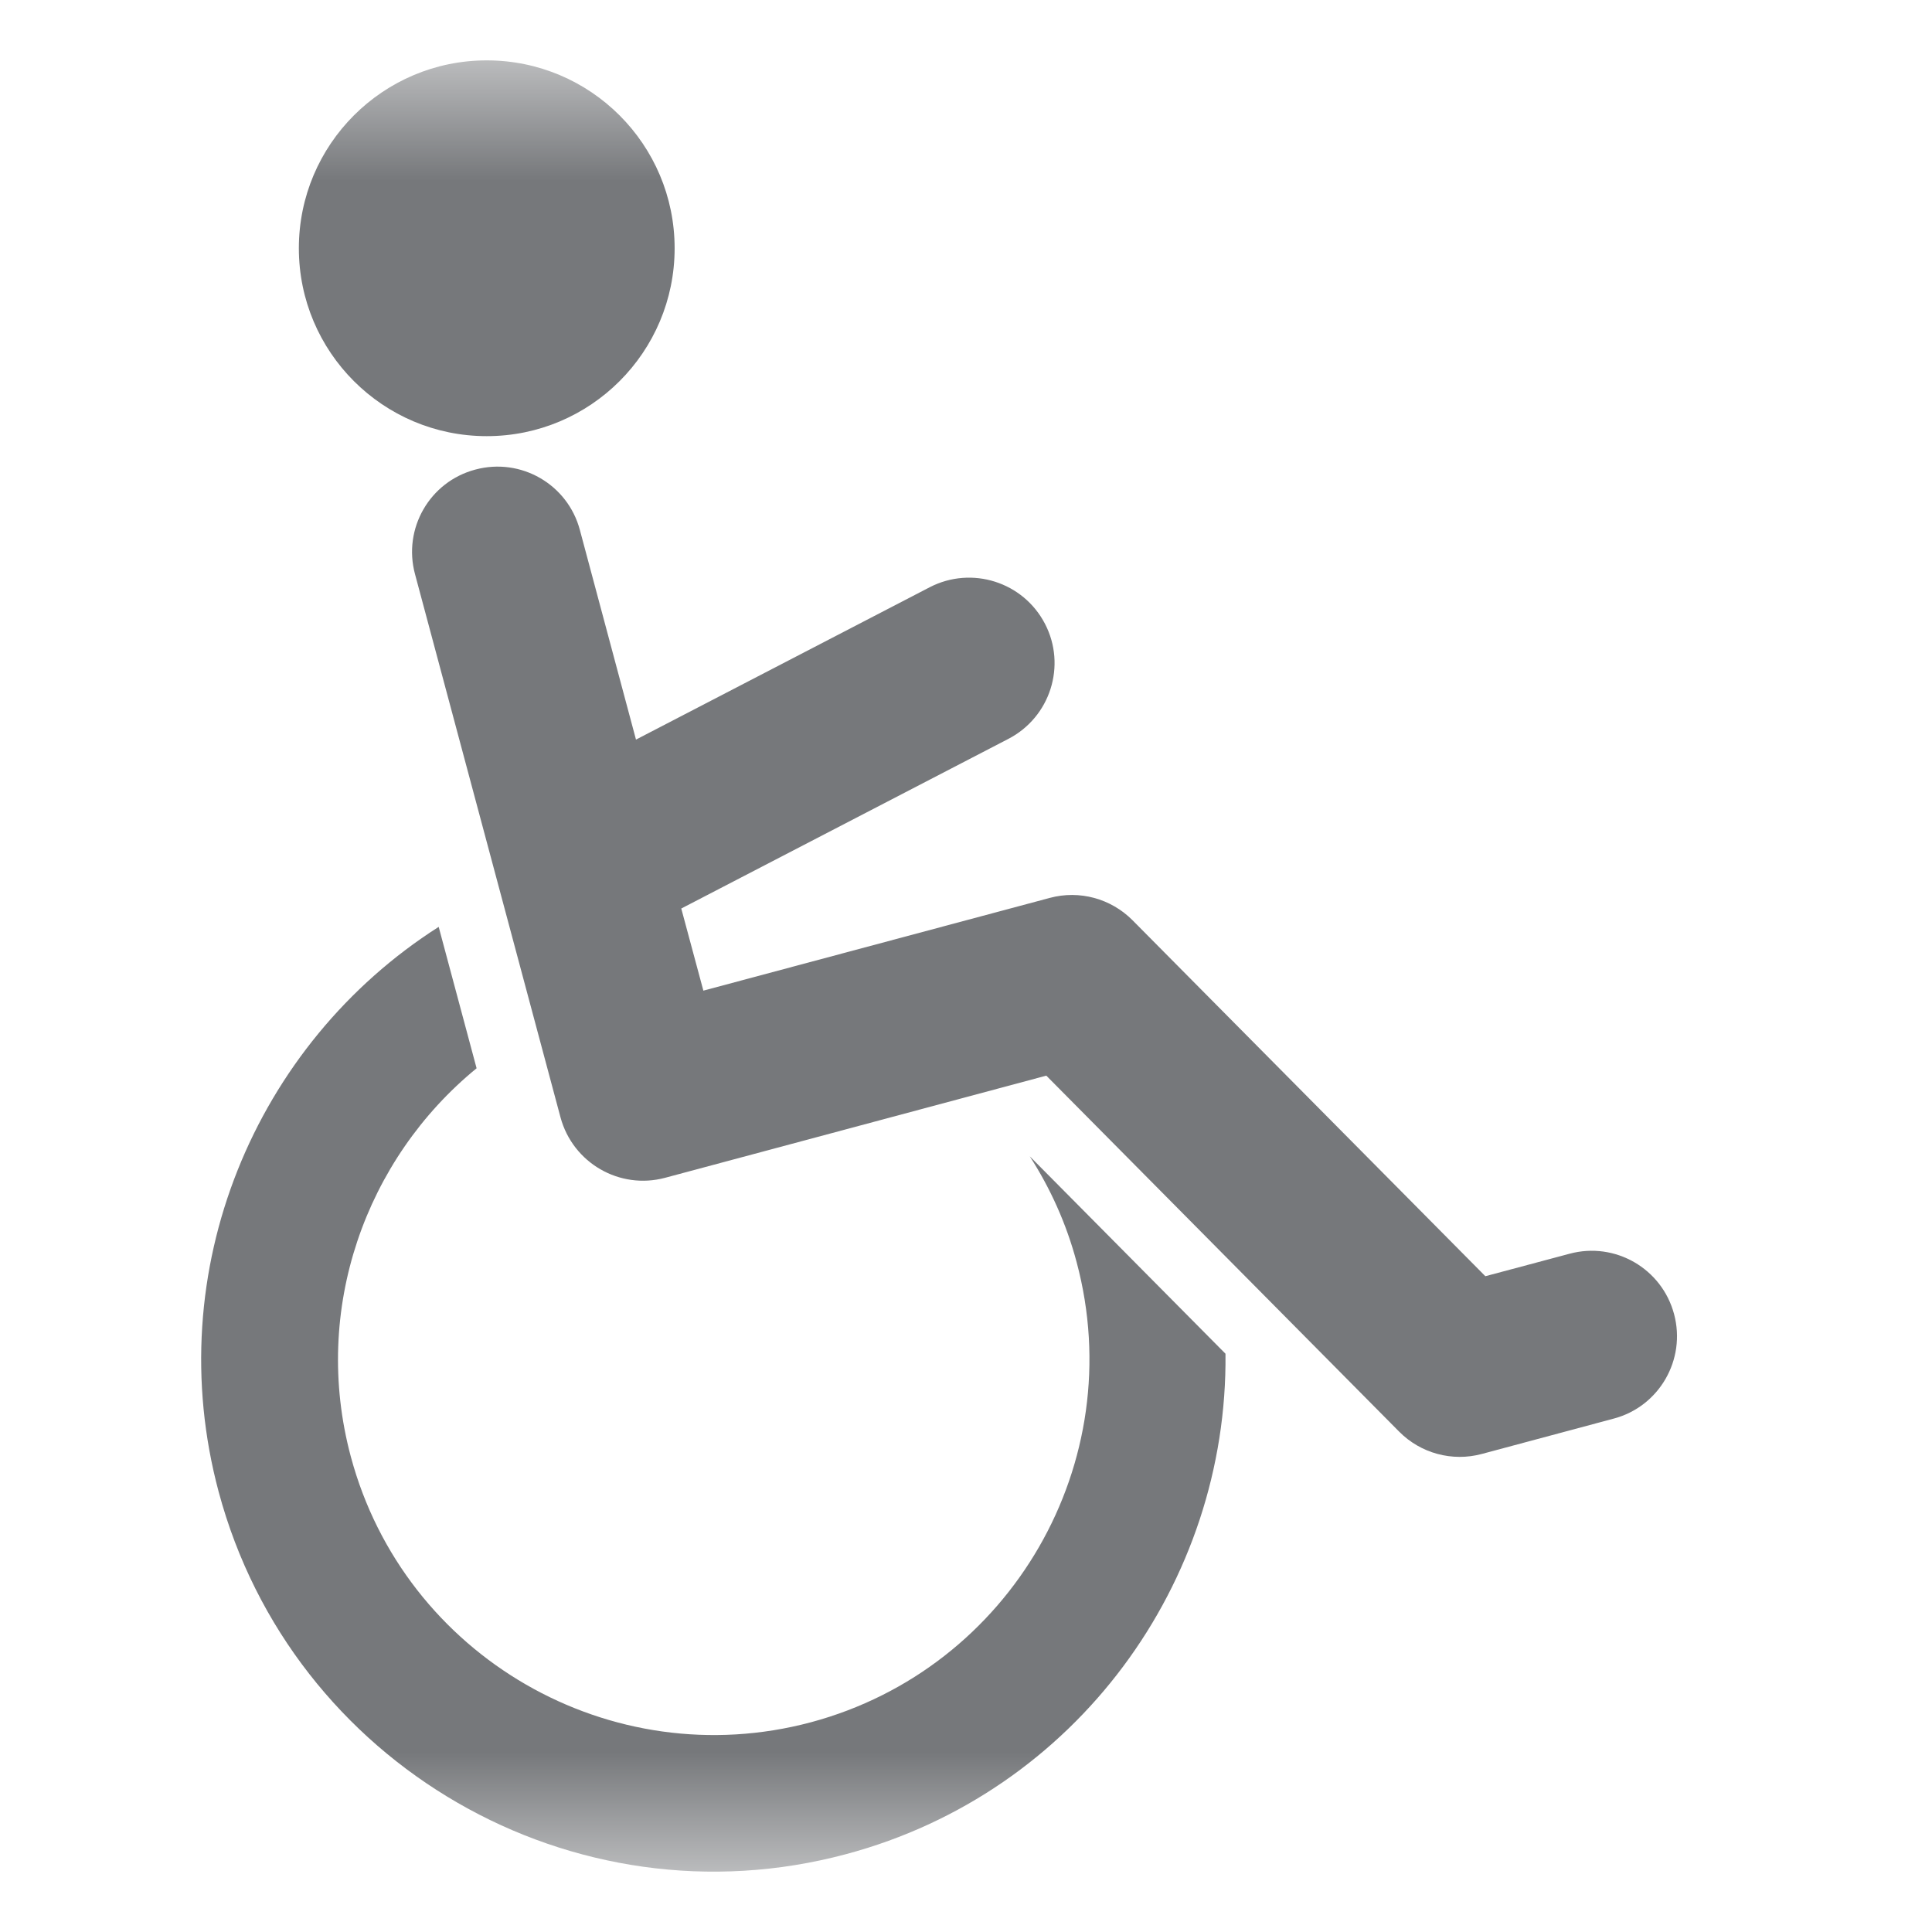 <svg width="16" height="16" viewBox="0 0 16 16" fill="none"
     xmlns="http://www.w3.org/2000/svg">
    <mask id="mask0" maskUnits="userSpaceOnUse" x="0" y="0" width="16"
          height="16">
        <rect x="0.278" y="0.5" width="15" height="15" fill="white"/>
    </mask>
    <g mask="url(#mask0)">
        <path fill-rule="evenodd" clip-rule="evenodd"
              d="M8.916 10.452C9.36 12.109 8.374 13.818 6.716 14.263C5.058 14.706 3.349 13.72 2.905 12.062C2.579 10.844 3.028 9.598 3.947 8.847L3.633 7.676C2.112 8.645 1.32 10.523 1.811 12.355C2.417 14.615 4.748 15.961 7.008 15.355C8.917 14.844 10.169 13.102 10.149 11.211L8.528 9.576C8.698 9.84 8.831 10.133 8.916 10.452Z"
              fill="#76787B"/>
        <ellipse cx="4.031" cy="2.056" rx="1.556" ry="1.556" fill="#76787B"/>
        <path fill-rule="evenodd" clip-rule="evenodd"
              d="M13.864 10.883C13.763 10.505 13.375 10.281 12.998 10.383L12.301 10.569L9.379 7.621C9.2 7.441 8.939 7.37 8.694 7.436L5.825 8.204L5.642 7.524L8.351 6.119C8.698 5.939 8.834 5.512 8.654 5.166C8.474 4.819 8.047 4.684 7.7 4.863L5.267 6.125L4.802 4.388C4.701 4.011 4.314 3.787 3.936 3.889C3.559 3.989 3.335 4.377 3.437 4.755L4.642 9.254C4.744 9.631 5.131 9.855 5.508 9.754L8.665 8.908L11.587 11.856C11.765 12.036 12.027 12.107 12.272 12.041L13.365 11.748C13.741 11.648 13.965 11.26 13.864 10.883Z"
              fill="#76787B"/>
    </g>
</svg>
